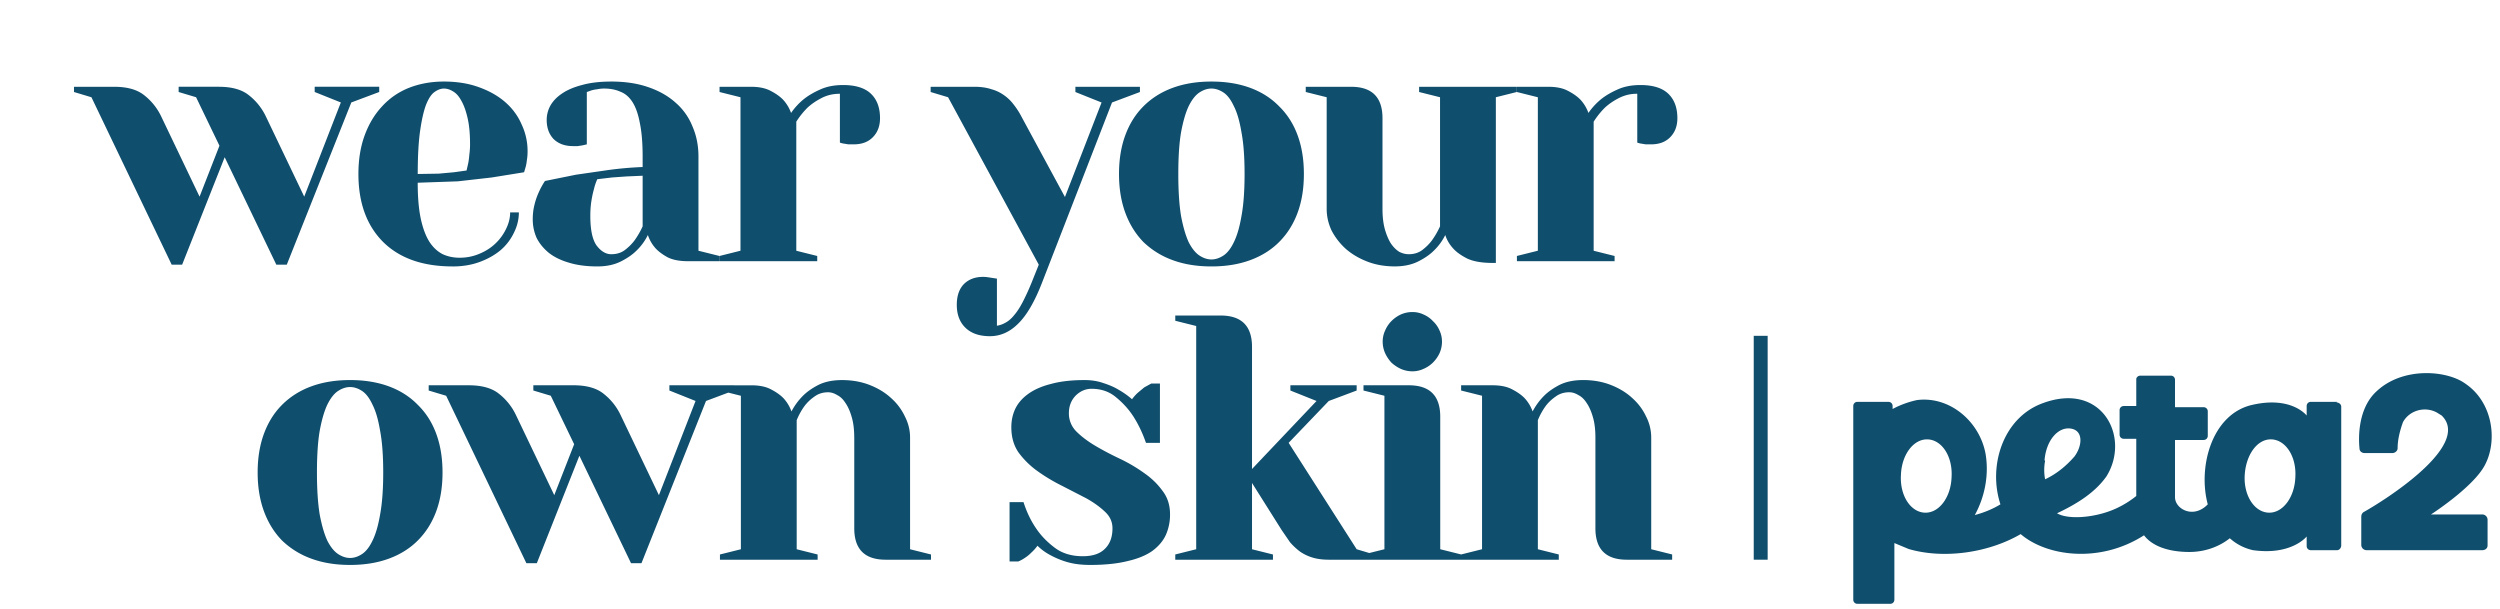 <svg xmlns="http://www.w3.org/2000/svg" fill="none" viewBox="0 0 201 49" xmlns:v="https://vecta.io/nano"><path d="M7.351 7.819l-1.402-.421v-.421h3.225c1.047 0 1.851.224 2.412.673a4.76 4.76 0 0 1 1.374 1.711l3.085 6.45 1.599-4.095-1.879-3.898-1.402-.421v-.421h3.225c1.047 0 1.851.224 2.412.673a4.76 4.76 0 0 1 1.374 1.711l3.085 6.45 2.945-7.572-2.103-.841v-.421h5.188v.421l-2.244.841-5.188 13.041h-.841l-4.151-8.638-3.421 8.638h-.841L7.351 7.818zm26.234 6.17l1.683-.028 1.234-.112 1.01-.14.14-.617c.037-.206.066-.43.084-.673a5.81 5.81 0 0 0 .056-.813c0-.841-.066-1.543-.196-2.103-.131-.58-.299-1.047-.505-1.402-.187-.355-.411-.608-.673-.757-.243-.15-.486-.224-.729-.224s-.495.093-.757.28c-.243.168-.468.505-.673 1.01-.187.486-.346 1.178-.477 2.075s-.196 2.066-.196 3.506zm2.804 7.432c-2.393 0-4.254-.654-5.581-1.963-1.328-1.328-1.991-3.15-1.991-5.469 0-1.159.168-2.197.505-3.113s.804-1.692 1.402-2.328c.598-.654 1.318-1.15 2.159-1.486.86-.337 1.795-.505 2.804-.505 1.047 0 1.982.15 2.804.449.841.299 1.552.701 2.131 1.206s1.019 1.103 1.318 1.795a4.99 4.99 0 0 1 .477 2.159c0 .262-.019.495-.056.701a3.66 3.66 0 0 1-.084.505l-.14.477-2.608.421-2.72.309-3.225.112c0 1.159.084 2.131.252 2.917.168.767.402 1.384.701 1.851.299.449.654.776 1.066.982.411.187.86.28 1.346.28.561 0 1.084-.103 1.571-.308.505-.206.935-.477 1.29-.813a3.99 3.99 0 0 0 .869-1.178c.224-.449.337-.897.337-1.346h.701c0 .561-.131 1.103-.393 1.627a4.24 4.24 0 0 1-1.066 1.402c-.468.393-1.028.71-1.683.953s-1.383.365-2.187.365zm11.633-7.011c-.112.243-.206.524-.28.841-.075.262-.14.57-.196.926s-.084.748-.084 1.178c0 1.122.168 1.916.505 2.384.355.467.748.701 1.178.701s.795-.112 1.094-.337c.318-.243.58-.505.785-.785a6.52 6.52 0 0 0 .645-1.122v-4.067l-1.29.056-1.178.084-1.178.14zm1.122-7.853c1.122 0 2.113.15 2.973.449.879.299 1.617.72 2.216 1.262a4.93 4.93 0 0 1 1.346 1.907c.318.729.477 1.533.477 2.412v7.572l1.683.421V21h-2.524c-.673 0-1.215-.103-1.627-.308-.411-.224-.739-.467-.982-.729a3.06 3.06 0 0 1-.617-1.066 4.51 4.51 0 0 1-.925 1.262c-.318.318-.739.608-1.262.869s-1.15.393-1.879.393c-.879 0-1.645-.103-2.3-.308-.636-.187-1.169-.449-1.599-.785-.43-.355-.757-.757-.982-1.206a3.65 3.65 0 0 1-.309-1.486c0-.43.047-.823.14-1.178a5.43 5.43 0 0 1 .337-.982 6.22 6.22 0 0 1 .505-.925l2.496-.505 2.524-.365a28.46 28.46 0 0 1 2.833-.252v-.841c0-1.084-.075-1.982-.224-2.692-.131-.71-.327-1.271-.589-1.683s-.589-.692-.982-.841c-.374-.168-.804-.252-1.29-.252a2.59 2.59 0 0 0-.561.056c-.168.019-.318.047-.449.084l-.393.14v4.207l-.365.084-.365.056h-.393c-.636 0-1.15-.187-1.542-.561-.374-.393-.561-.907-.561-1.543 0-.393.093-.767.28-1.122.206-.374.514-.701.925-.982.43-.299.972-.533 1.627-.701.654-.187 1.44-.28 2.356-.28zm18.383.982c-.561 0-1.066.122-1.514.365-.43.224-.795.477-1.094.757-.337.337-.636.71-.897 1.122V20.16l1.683.421V21h-7.853v-.421l1.683-.421V7.819l-1.683-.421v-.421h2.524c.654 0 1.187.112 1.599.337.43.224.767.467 1.01.729a3.12 3.12 0 0 1 .617 1.038 5.32 5.32 0 0 1 1.038-1.122c.355-.28.785-.533 1.29-.757.524-.243 1.141-.365 1.851-.365 1.01 0 1.757.234 2.244.701s.729 1.122.729 1.963c0 .636-.196 1.15-.589 1.543-.374.374-.879.561-1.514.561h-.449l-.337-.056a1.52 1.52 0 0 1-.337-.084V7.539zm21.038.701l-2.103-.841v-.421h5.188v.421l-2.244.841-5.609 14.443c-.598 1.552-1.243 2.664-1.935 3.337-.673.673-1.43 1.01-2.272 1.01s-1.496-.224-1.963-.673-.701-1.066-.701-1.851c0-.71.187-1.262.561-1.655.393-.393.907-.589 1.543-.589a2.39 2.39 0 0 1 .393.028l.365.056.365.056v3.786a1.98 1.98 0 0 0 .701-.252c.243-.131.477-.337.701-.617.224-.262.449-.608.673-1.038a19.87 19.87 0 0 0 .729-1.599l.561-1.402-7.292-13.462-1.402-.421v-.421h3.506c.524 0 .982.065 1.374.196a3.15 3.15 0 0 1 1.01.477 3.35 3.35 0 0 1 .785.757 5.98 5.98 0 0 1 .617.954l3.506 6.479 2.945-7.6zM97.4 20.86c.318 0 .636-.103.954-.308s.598-.561.841-1.066c.262-.524.467-1.225.617-2.103.168-.898.252-2.029.252-3.393s-.084-2.487-.252-3.365c-.15-.898-.355-1.599-.617-2.103-.243-.524-.523-.888-.841-1.094s-.636-.309-.954-.309-.636.103-.954.309-.608.57-.869 1.094c-.243.505-.449 1.206-.617 2.103-.15.879-.224 2.001-.224 3.365s.075 2.496.224 3.393c.168.879.374 1.58.617 2.103.262.505.552.86.869 1.066s.636.308.954.308zm0-14.303c1.159 0 2.197.168 3.113.505s1.692.832 2.328 1.486c.654.636 1.149 1.412 1.486 2.328s.505 1.954.505 3.113-.168 2.197-.505 3.113-.832 1.701-1.486 2.356c-.636.636-1.412 1.122-2.328 1.458s-1.954.505-3.113.505-2.197-.168-3.113-.505a6.62 6.62 0 0 1-2.356-1.458c-.636-.654-1.122-1.44-1.458-2.356s-.505-1.954-.505-3.113.168-2.197.505-3.113.823-1.692 1.458-2.328c.654-.654 1.44-1.15 2.356-1.486s1.954-.505 3.113-.505zm11.228.421c1.682 0 2.524.841 2.524 2.524v7.292c0 .636.065 1.187.196 1.655.131.449.29.823.477 1.122.206.299.43.523.673.673a1.69 1.69 0 0 0 .757.196c.43 0 .795-.112 1.094-.337.318-.243.58-.505.785-.785a6.52 6.52 0 0 0 .645-1.122V7.818l-1.682-.421v-.421h7.852v.421l-1.682.421v13.321h-.281c-.823 0-1.486-.112-1.991-.337-.486-.243-.86-.505-1.122-.785-.318-.337-.542-.71-.673-1.122a4.51 4.51 0 0 1-.925 1.262c-.318.318-.739.608-1.263.869s-1.149.393-1.879.393c-.804 0-1.542-.131-2.215-.393s-1.253-.608-1.739-1.038a5.27 5.27 0 0 1-1.122-1.458c-.262-.561-.392-1.14-.392-1.739V7.818l-1.683-.421v-.421h3.646zm23.008.561a3.13 3.13 0 0 0-1.515.365c-.43.224-.794.477-1.093.757a6.55 6.55 0 0 0-.898 1.122V20.16l1.683.421V21h-7.853v-.421l1.683-.421V7.819l-1.683-.421v-.421h2.524c.655 0 1.188.112 1.599.337.43.224.766.467 1.01.729a3.13 3.13 0 0 1 .617 1.038 5.32 5.32 0 0 1 1.037-1.122c.355-.28.785-.533 1.29-.757.524-.243 1.141-.365 1.851-.365 1.01 0 1.758.234 2.244.701s.729 1.122.729 1.963c0 .636-.196 1.15-.589 1.543-.374.374-.879.561-1.514.561h-.449l-.337-.056a1.51 1.51 0 0 1-.336-.084V7.538zM28.147 44.86c.318 0 .636-.103.953-.309s.598-.561.841-1.066c.262-.524.467-1.225.617-2.103.168-.898.253-2.029.253-3.394s-.084-2.487-.253-3.365c-.149-.898-.355-1.599-.617-2.103-.243-.524-.524-.888-.841-1.094s-.636-.308-.953-.308-.636.103-.954.308-.608.57-.869 1.094c-.243.505-.449 1.206-.617 2.103-.15.879-.224 2.001-.224 3.365s.075 2.496.224 3.394c.168.879.374 1.58.617 2.103.262.505.552.86.869 1.066s.636.309.954.309zm0-14.303c1.159 0 2.197.168 3.113.505s1.692.832 2.328 1.486c.654.636 1.15 1.412 1.486 2.328s.505 1.954.505 3.113-.168 2.197-.505 3.113-.832 1.701-1.486 2.356c-.636.636-1.412 1.122-2.328 1.458s-1.954.505-3.113.505-2.197-.168-3.113-.505a6.62 6.62 0 0 1-2.356-1.458c-.636-.654-1.122-1.44-1.458-2.356s-.505-1.954-.505-3.113.168-2.197.505-3.113.823-1.692 1.458-2.328c.654-.654 1.44-1.15 2.356-1.486s1.954-.505 3.113-.505zm7.722 1.262l-1.402-.421v-.421h3.225c1.047 0 1.851.224 2.412.673a4.76 4.76 0 0 1 1.374 1.711l3.085 6.45 1.599-4.095-1.879-3.898-1.402-.421v-.421h3.225c1.047 0 1.851.224 2.412.673a4.76 4.76 0 0 1 1.374 1.711l3.085 6.45 2.945-7.572-2.103-.841v-.421h5.188v.421l-2.244.841-5.188 13.041h-.841l-4.151-8.638-3.422 8.638h-.841l-6.45-13.462zm32.812 3.366c0-.636-.065-1.178-.196-1.627-.131-.467-.299-.851-.505-1.15-.187-.299-.411-.514-.673-.645-.243-.149-.486-.224-.729-.224-.43 0-.804.122-1.122.365a3.37 3.37 0 0 0-.785.757 5.39 5.39 0 0 0-.617 1.122V44.16l1.683.421v.421h-7.853v-.421l1.683-.421V31.82l-1.683-.421v-.421h2.524c.654 0 1.187.112 1.599.337.43.224.767.467 1.01.729a3.12 3.12 0 0 1 .617 1.038c.243-.468.552-.888.925-1.262.318-.318.729-.608 1.234-.869.523-.262 1.159-.393 1.907-.393.804 0 1.543.131 2.216.393s1.243.608 1.711 1.038a4.53 4.53 0 0 1 1.122 1.486c.28.542.421 1.112.421 1.711v8.974l1.683.421V45h-3.646c-1.683 0-2.524-.841-2.524-2.524v-7.292zM87.62 45.42c-.673 0-1.271-.075-1.795-.224a6.67 6.67 0 0 1-1.318-.533 4.43 4.43 0 0 1-1.094-.785 3.6 3.6 0 0 1-.505.561 2.78 2.78 0 0 1-.477.393 2.79 2.79 0 0 1-.561.309h-.701v-4.768h1.122c.262.823.617 1.552 1.066 2.188.374.542.86 1.038 1.458 1.486s1.346.673 2.244.673c.785 0 1.374-.196 1.767-.589.411-.393.617-.944.617-1.655 0-.523-.206-.972-.617-1.346-.393-.374-.888-.729-1.486-1.066l-1.963-1.01c-.71-.355-1.365-.748-1.963-1.178A6.73 6.73 0 0 1 81.9 36.39c-.393-.561-.589-1.243-.589-2.047 0-.523.103-1.01.308-1.458.224-.467.57-.869 1.038-1.206.486-.355 1.103-.626 1.851-.813.748-.206 1.645-.308 2.692-.308.561 0 1.075.084 1.543.252.467.15.869.327 1.206.533a6.41 6.41 0 0 1 1.066.757c.15-.206.308-.383.477-.533l.505-.421.561-.308h.701v4.768h-1.122c-.28-.804-.626-1.524-1.038-2.16-.355-.542-.804-1.038-1.346-1.486-.542-.467-1.206-.701-1.991-.701-.486 0-.916.187-1.29.561-.355.374-.533.841-.533 1.402a2.04 2.04 0 0 0 .589 1.458c.411.411.916.795 1.514 1.15s1.253.701 1.963 1.038a12.58 12.58 0 0 1 1.963 1.15c.598.411 1.094.888 1.486 1.43.411.523.617 1.159.617 1.907a4.02 4.02 0 0 1-.337 1.655c-.224.486-.589.916-1.094 1.29-.505.355-1.168.626-1.991.813-.823.206-1.832.309-3.029.309zm10.518-20.052c1.683 0 2.524.841 2.524 2.524v9.816l5.188-5.469-2.103-.841v-.421h5.328v.421l-2.243.841-3.225 3.365 5.468 8.554 1.403.421V45h-3.646c-.486 0-.916-.056-1.29-.168a3.59 3.59 0 0 1-1.01-.477 5.21 5.21 0 0 1-.813-.757l-.673-.981-2.384-3.786v5.329l1.683.421V45h-7.853v-.421l1.683-.421V26.21l-1.683-.421v-.421h3.646zm13.03 2.103a2.09 2.09 0 0 1 .196-.897 2.43 2.43 0 0 1 .505-.757 2.65 2.65 0 0 1 .757-.533c.299-.131.608-.196.926-.196a2.09 2.09 0 0 1 .897.196c.299.131.552.308.757.533a2.21 2.21 0 0 1 .533.757c.131.28.197.58.197.897s-.066.626-.197.925c-.131.281-.308.533-.533.757a2.43 2.43 0 0 1-.757.505 2.09 2.09 0 0 1-.897.196 2.3 2.3 0 0 1-.926-.196 2.97 2.97 0 0 1-.757-.505 2.97 2.97 0 0 1-.505-.757c-.131-.299-.196-.608-.196-.925zm2.103 3.506c1.683 0 2.524.841 2.524 2.524v10.657l1.683.421V45h-7.853v-.421l1.683-.421v-12.34l-1.683-.421v-.421h3.646zm15 4.207c0-.636-.065-1.178-.196-1.627-.131-.467-.299-.851-.505-1.15-.187-.299-.411-.514-.673-.645-.243-.149-.486-.224-.729-.224-.43 0-.804.122-1.122.365-.318.224-.58.477-.785.757a5.41 5.41 0 0 0-.617 1.122v10.377l1.682.421V45h-7.852v-.421l1.682-.421v-12.34l-1.682-.421v-.421h2.524c.654 0 1.187.112 1.598.337.43.224.767.467 1.01.729a3.13 3.13 0 0 1 .617 1.038 5.1 5.1 0 0 1 .925-1.262c.318-.318.73-.608 1.234-.869.524-.262 1.16-.393 1.907-.393.804 0 1.543.131 2.216.393s1.243.608 1.711 1.038c.486.43.86.926 1.122 1.486a3.68 3.68 0 0 1 .42 1.711v8.974l1.683.421V45h-3.646c-1.683 0-2.524-.841-2.524-2.524v-7.292zm71.299 6.178h-4.12s3.353-2.156 4.311-3.928c1.054-1.916.719-5.078-1.58-6.611-1.485-1.054-4.982-1.341-7.09.623-1.485 1.341-1.485 3.64-1.389 4.599 0 .239.191.383.431.383h2.203c.24 0 .432-.192.432-.383 0-.719.191-1.437.431-2.108.527-.958 1.772-1.293 2.73-.766l.383.239c2.491 2.443-4.886 6.994-6.275 7.76-.144.096-.191.239-.191.383v2.251a.43.43 0 0 0 .431.431h9.293c.239 0 .431-.144.431-.383v-2.06a.43.43 0 0 0-.431-.431zm-11.67-9.053h-2.108c-.192 0-.336.144-.336.335v.766s-1.197-1.581-4.359-.862c-3.257.718-4.407 4.982-3.592 8-1.15 1.198-2.635.383-2.635-.575v-4.599h2.299c.192 0 .336-.144.336-.335v-1.964c0-.192-.144-.335-.336-.335h-2.299v-2.203c0-.192-.144-.335-.335-.335h-2.443c-.192 0-.336.144-.336.287v2.156h-1.005c-.192 0-.336.144-.336.335v1.964c0 .192.144.335.336.335h1.005v4.599a7.79 7.79 0 0 1-1.628 1.006c-1.677.767-3.88.91-4.742.383 1.628-.767 3.065-1.677 3.975-2.97 1.964-3.162-.383-7.712-5.221-5.844-3.114 1.197-4.311 5.03-3.305 8.095-.623.383-1.341.671-2.06.862.814-1.485 1.15-3.257.862-4.934-.479-2.587-2.874-4.646-5.508-4.311-.671.144-1.342.383-1.964.718v-.239c0-.192-.144-.335-.336-.335h-2.491c-.191 0-.335.144-.335.335v15.568c0 .192.144.335.335.335h2.635c.192 0 .335-.144.335-.335v-4.551l1.15.479c2.778.814 6.371.335 9.005-1.198 2.06 1.772 6.324 2.395 9.916.096.767 1.006 2.252 1.341 3.641 1.341 1.197 0 2.347-.383 3.257-1.102a4.11 4.11 0 0 0 1.868.958c3.114.431 4.311-1.102 4.311-1.102v.767c0 .192.144.335.336.335h2.108c.191 0 .335-.192.335-.383v-11.16c0-.192-.192-.335-.383-.335m-30.945 5.988c-.048 1.629-1.006 2.922-2.156 2.874s-2.012-1.389-1.916-3.018c.048-1.629 1.006-2.922 2.156-2.874s2.012 1.389 1.916 3.018zm7.473-1.341c.143-1.677 1.149-2.73 2.155-2.539s.862 1.437.24 2.251c-.671.766-1.437 1.389-2.348 1.82-.095-.479-.095-1.006 0-1.485m20.119 1.293c-.048 1.629-1.006 2.922-2.155 2.874s-2.012-1.389-1.916-3.018 1.006-2.922 2.155-2.874 2.012 1.389 1.916 3.018z" fill="#0f4e6d"/><path stroke="#0f4e6d" stroke-width="1.119" d="M141.56 27v18"/></svg>